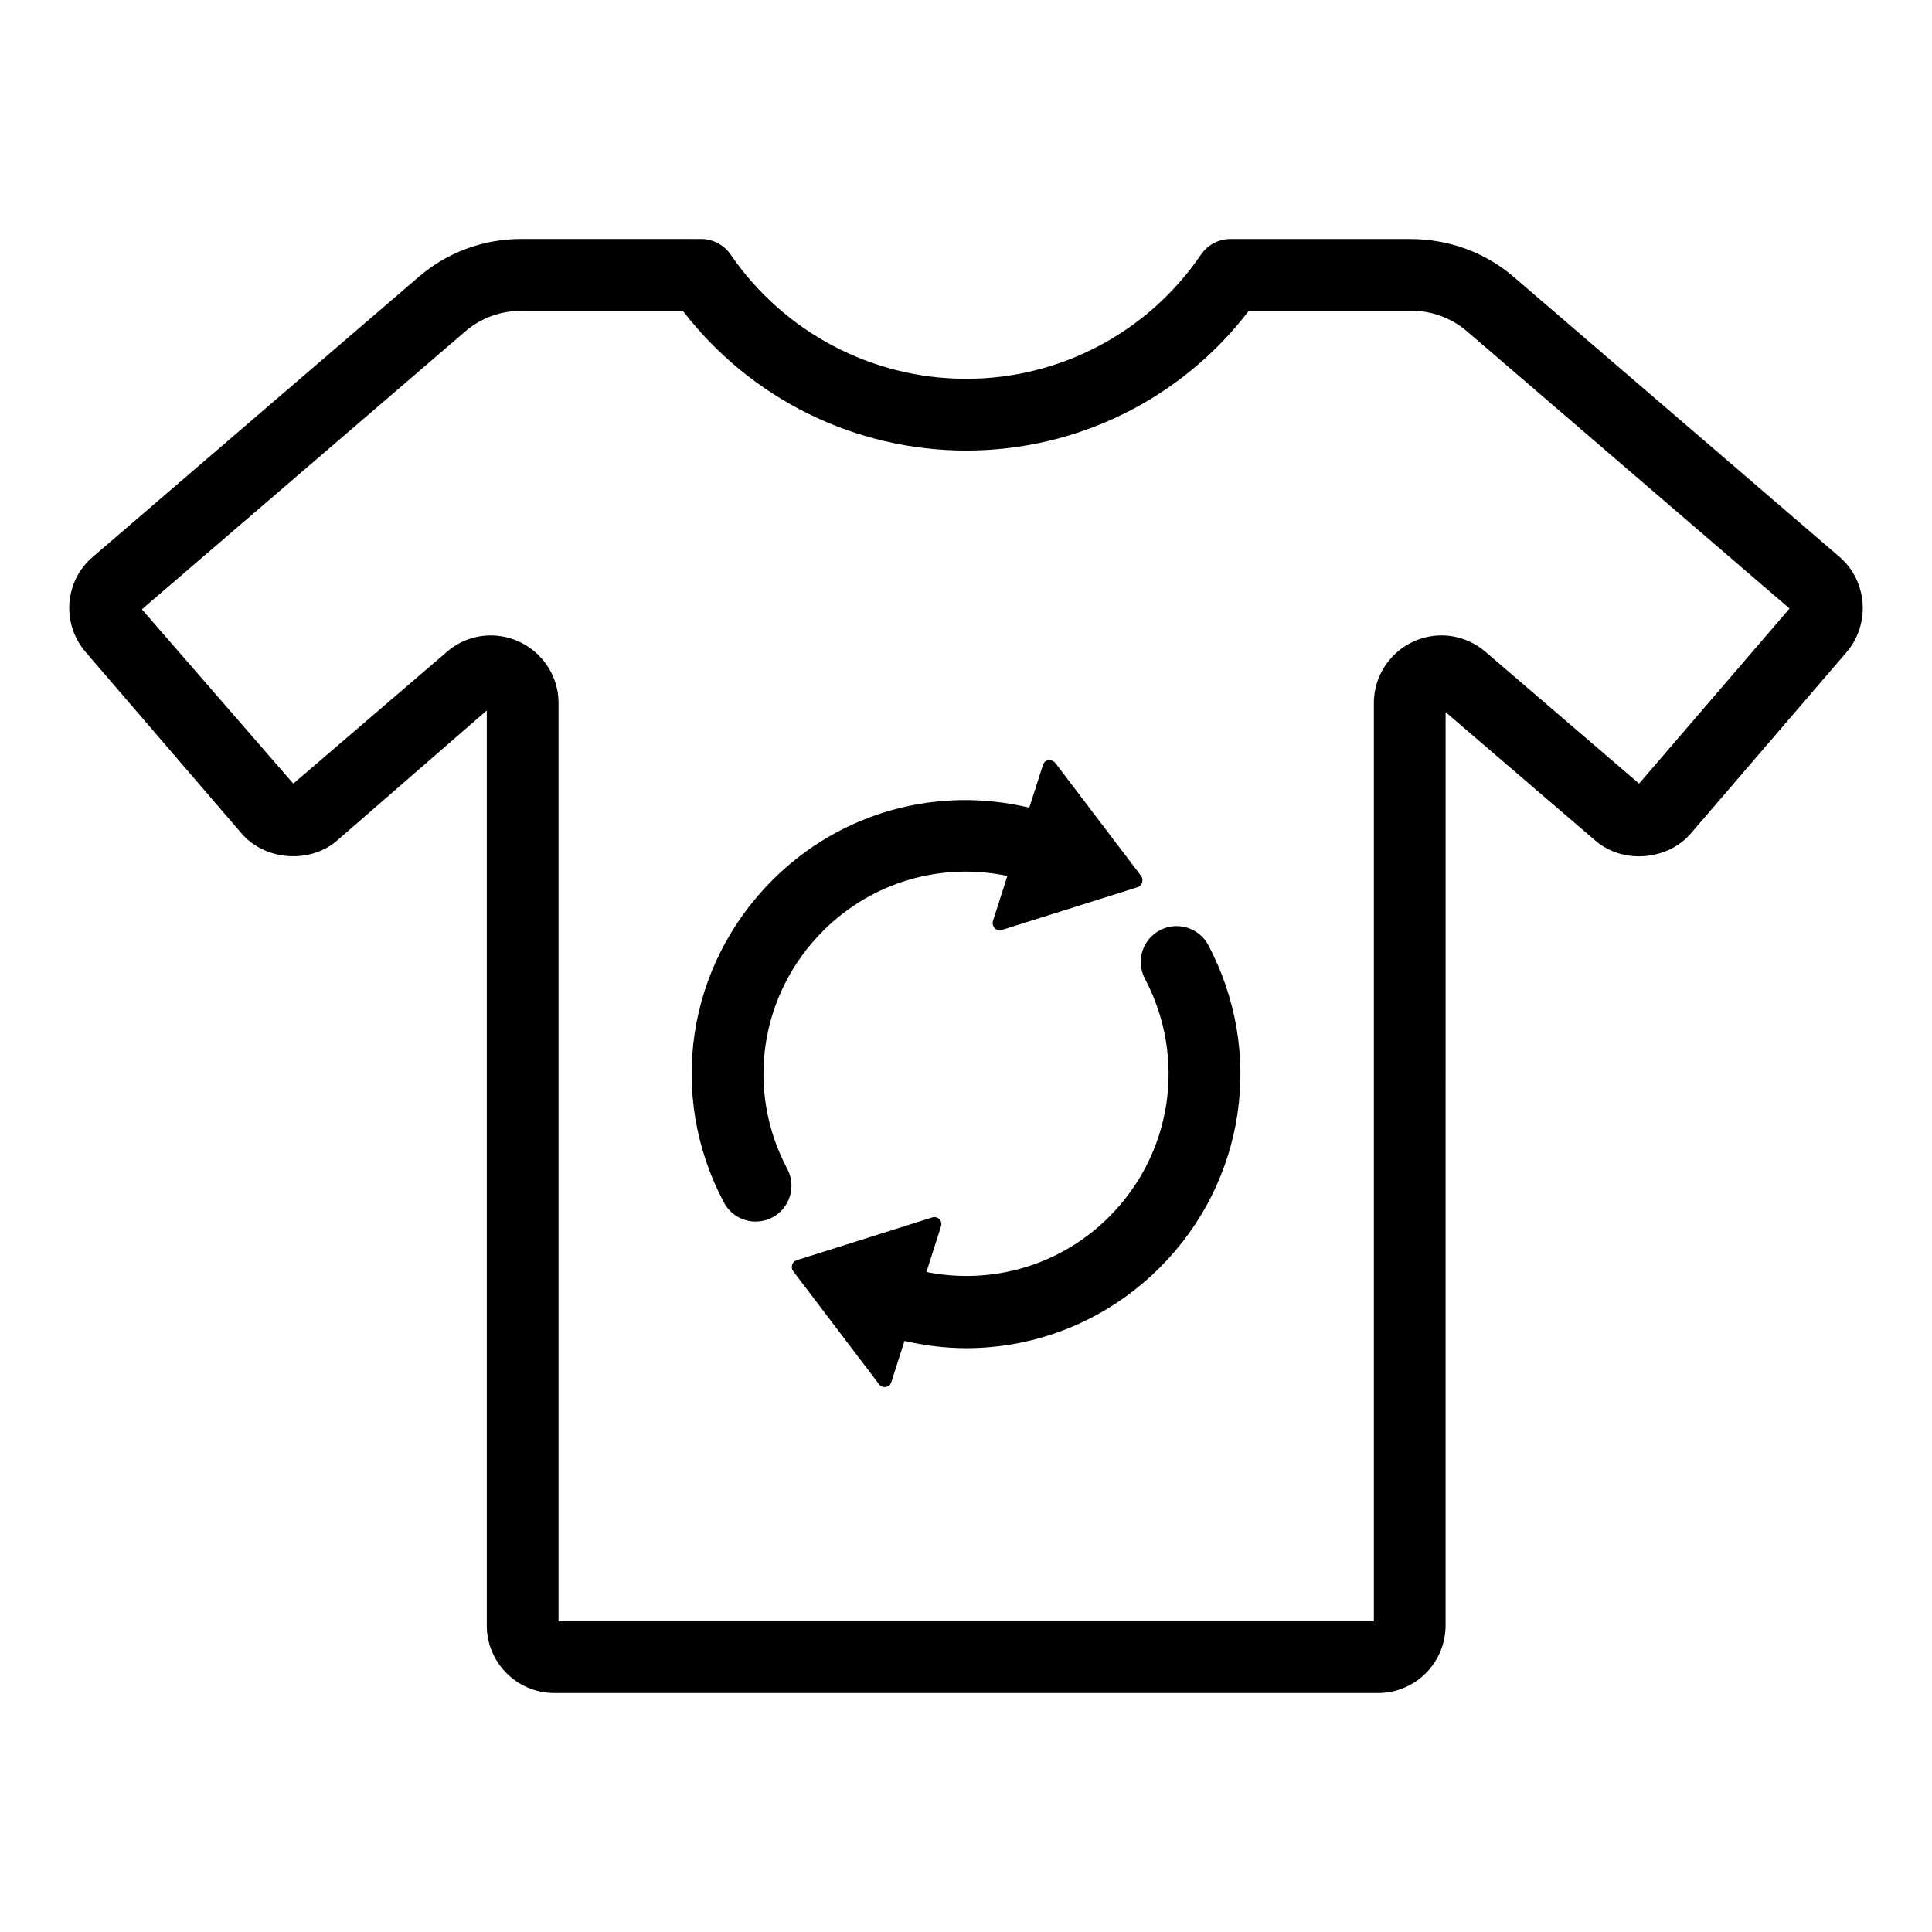 <?xml version="1.0" encoding="UTF-8"?>
<!-- Uploaded to: SVG Repo, www.svgrepo.com, Generator: SVG Repo Mixer Tools -->
<svg fill="#000000" width="800px" height="800px" version="1.1" viewBox="144 144 512 512" xmlns="http://www.w3.org/2000/svg">
 <g>
  <path d="m208.04 364.9c6.211 7.207 18.129 8.062 25.258 1.879l39.703-34.5v242.49c0 9.871 8.031 17.902 17.898 17.902h218.29c9.879 0 17.906-8.031 17.906-17.902l0.004-242.05 39.668 34.035c7.184 6.246 19.059 5.375 25.305-1.855l41.375-48.156c6.305-7.531 5.422-18.832-1.969-25.18l-86.359-74.207c-7.519-6.461-17.137-10.02-27.516-10.02h-47.492c-3.148 0-6.09 1.555-7.852 4.152-14.035 20.605-37.289 32.902-62.207 32.902-24.953 0-48.289-12.309-62.418-32.926-1.773-2.586-4.707-4.133-7.844-4.133l-47.695-0.004c-9.969 0-19.598 3.559-27.105 10.027l-86.285 74.129c-3.668 3.078-5.902 7.398-6.293 12.172-0.391 4.816 1.152 9.504 4.316 13.188zm59.34-133.13c4.066-3.5 9.281-5.426 15.121-5.426h42.441c17.879 23.297 45.578 37.059 75.109 37.059 29.5 0 57.137-13.762 74.914-37.059l43.047-0.004c5.41 0 10.637 1.93 14.715 5.43l85.523 73.488-39.879 46.406-40.688-34.914c-3.269-2.809-7.398-4.359-11.641-4.359-9.895 0-17.953 8.047-17.953 17.934v243.34l-216.07 0.004v-243.34c0-9.887-8.078-17.934-18-17.934-4.269 0-8.41 1.57-11.594 4.356l-40.695 34.918-40.129-46.195z"/>
  <path d="m344.25 467.73c1.504 0 3.027-0.355 4.445-1.109 4.641-2.465 6.406-8.219 3.938-12.855-11.113-20.926-7.297-46.277 9.504-63.082 13.137-13.117 31.465-18.191 48.828-14.547l-3.832 11.953c-0.238 0.953 0.238 1.668 0.477 1.906 0.316 0.316 1.031 0.715 1.824 0.477l36.047-11.355c0.793-0.238 1.109-0.953 1.191-1.27 0.078-0.238 0.238-0.953-0.238-1.668l-22.785-30.012c-0.477-0.555-1.113-0.715-1.508-0.715h-0.316c-0.398 0.078-1.113 0.316-1.43 1.27l-3.629 11.32c-24.109-5.769-49.805 0.934-68.066 19.199-22.754 22.754-27.914 57.09-12.848 85.445 1.707 3.215 4.992 5.043 8.398 5.043z"/>
  <path d="m447.41 403.36c11.074 21 7.258 46.363-9.488 63.117-12.984 12.973-31.125 18.074-48.402 14.613l3.875-12.168c0.316-0.953-0.238-1.59-0.477-1.824-0.238-0.238-0.637-0.555-1.27-0.555-0.16 0-0.316 0-0.555 0.078l-35.969 11.355c-0.793 0.238-1.113 0.875-1.191 1.191-0.078 0.238-0.238 1.031 0.238 1.668l22.785 30.012c0.637 0.793 1.508 0.793 1.828 0.715 0.398-0.078 1.113-0.316 1.43-1.27l3.484-10.938c5.41 1.254 10.895 1.926 16.355 1.926 18.781 0 37.27-7.328 51.309-21.359 22.68-22.68 27.848-57.012 12.867-85.422-2.461-4.641-8.188-6.426-12.848-3.973-4.641 2.438-6.426 8.188-3.973 12.832z"/>
 </g>
</svg>
